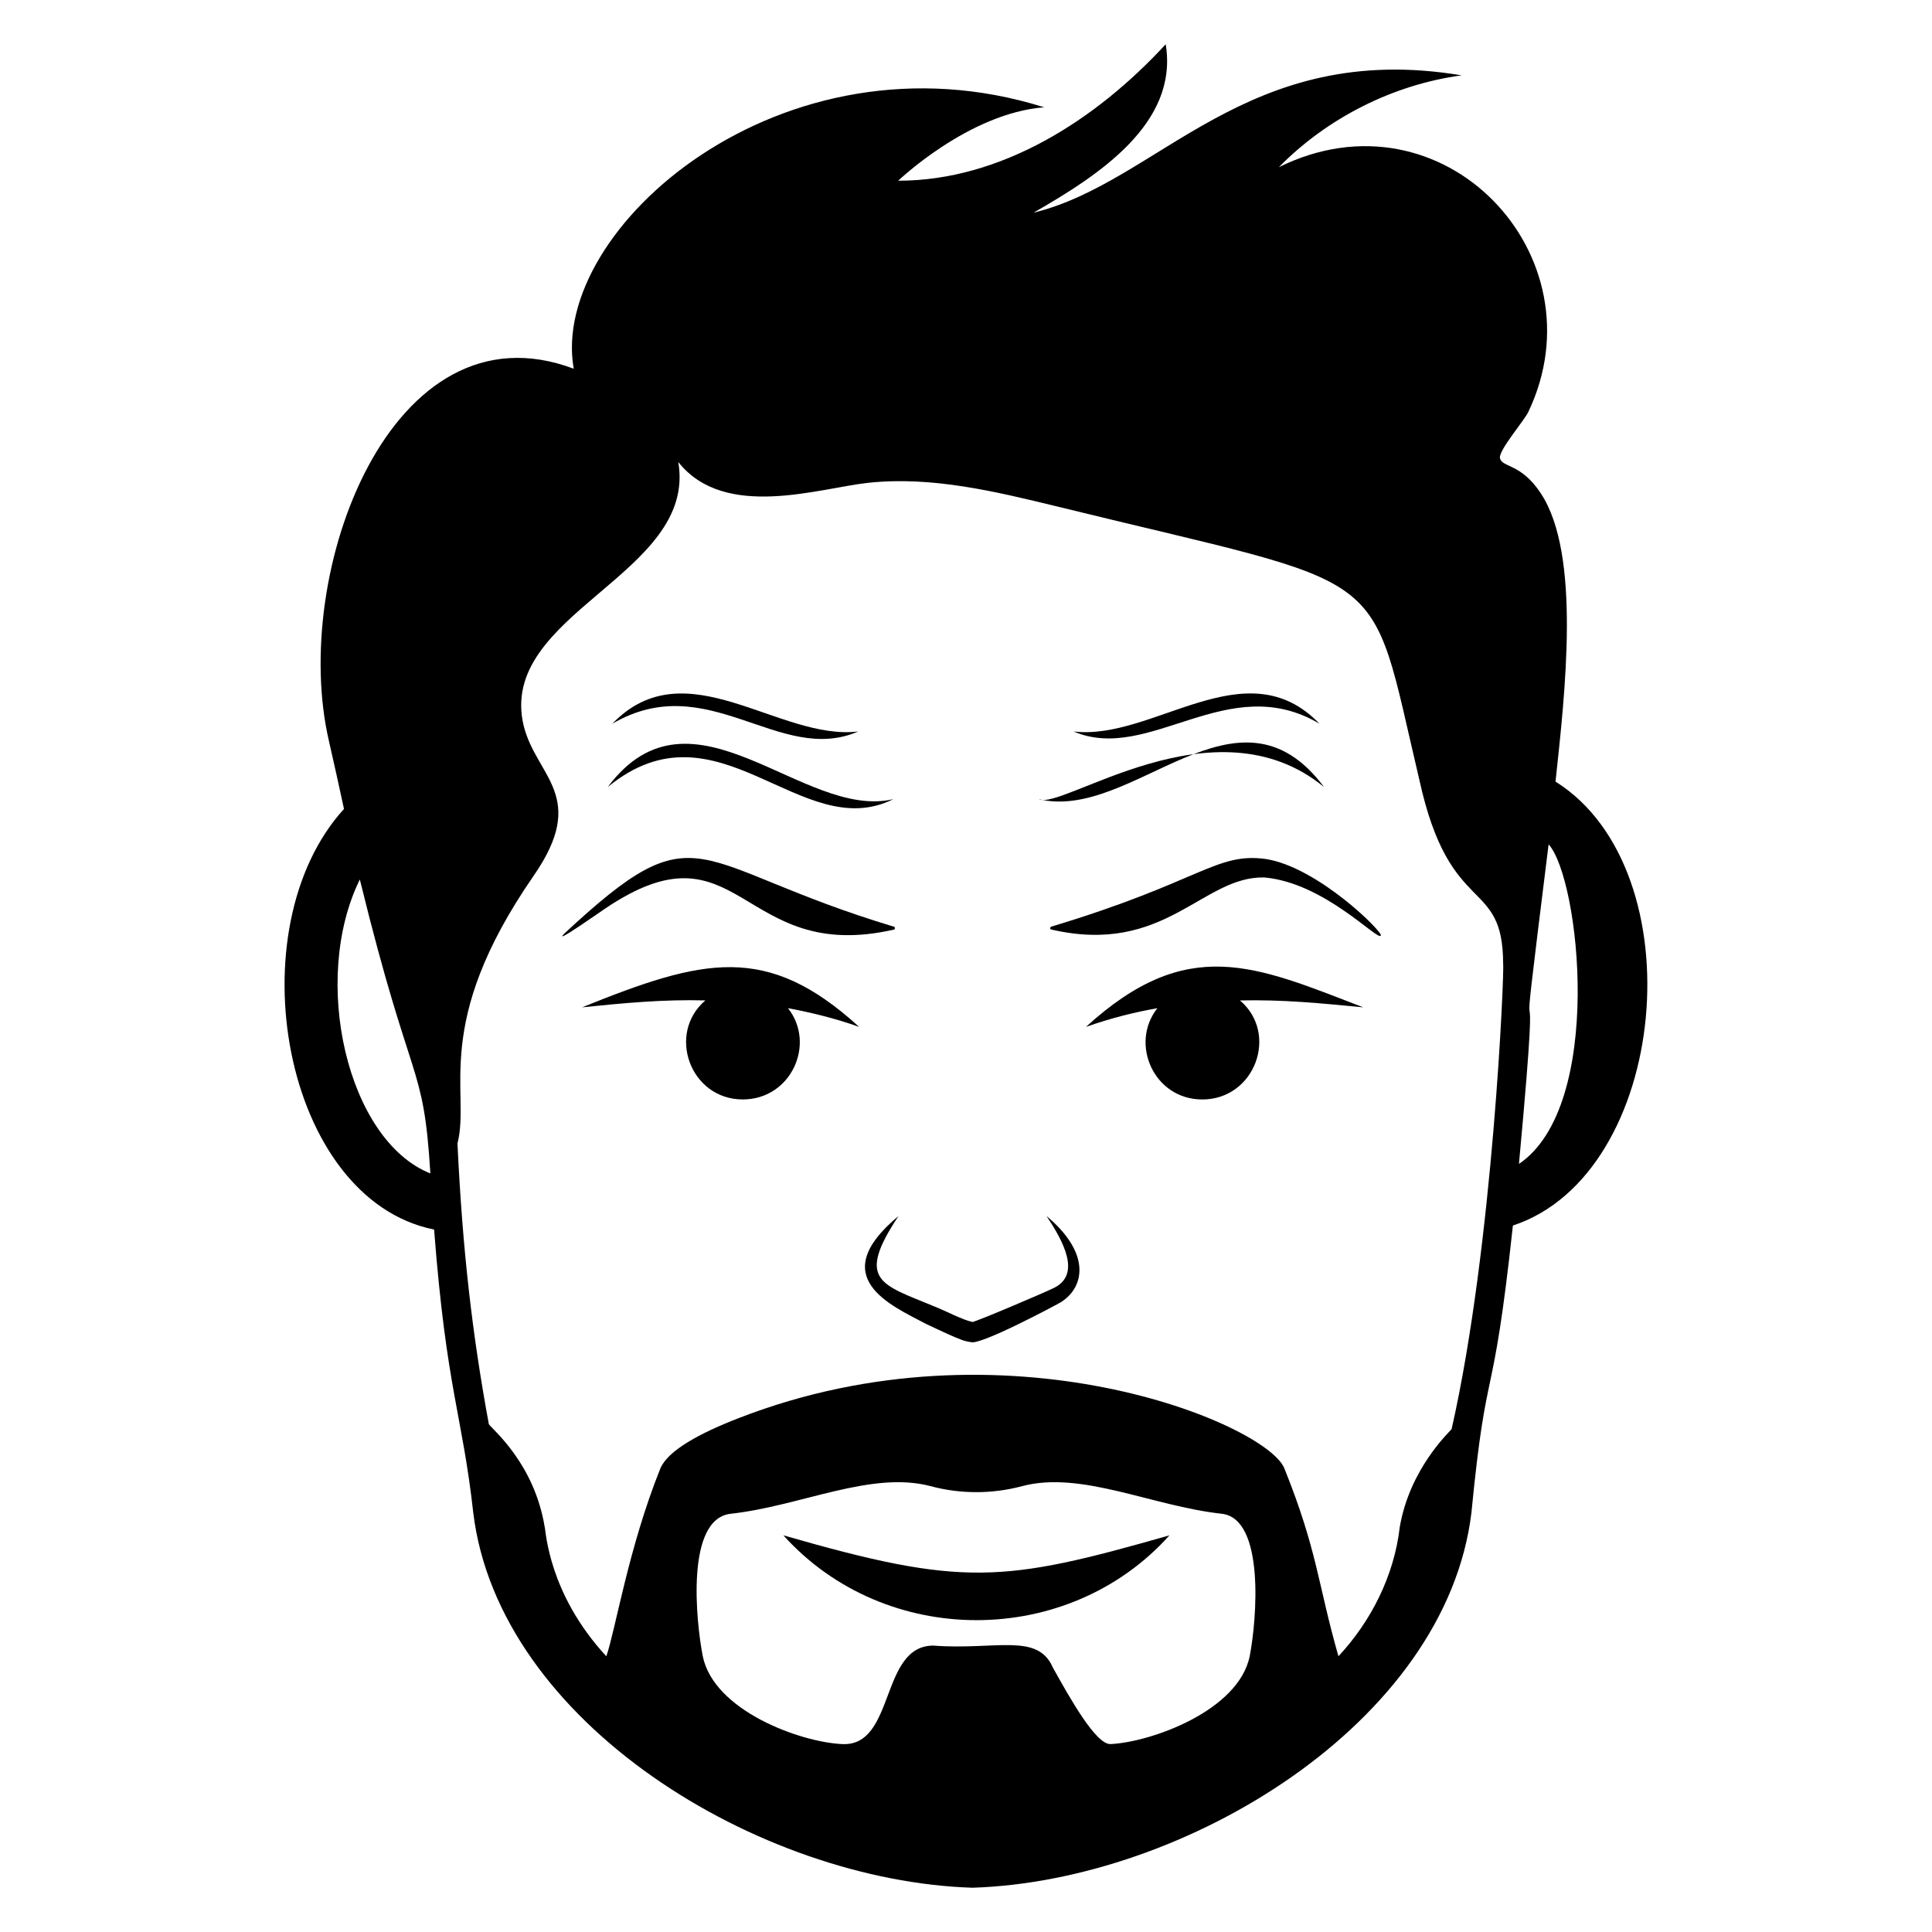 <?xml version="1.0" encoding="UTF-8"?>
<!-- Uploaded to: ICON Repo, www.svgrepo.com, Generator: ICON Repo Mixer Tools -->
<svg fill="#000000" width="800px" height="800px" version="1.1" viewBox="144 144 512 512" xmlns="http://www.w3.org/2000/svg">
 <g>
  <path d="m556.23 351.13c2.508-23.477 6.812-60.176-3.891-76.375-5.25-8.02-10.242-6.812-10.832-9.309-0.457-2.059 6.484-9.996 7.551-12.359 19.605-41.328-22.578-86.32-66.152-64.777 12.82-13.047 30.293-21.898 48.449-24.34-57.125-9.52-80.125 28.289-113.46 36.395 17.27-9.891 38.488-23.676 35.027-44.637-18.469 20.066-43.57 36.164-70.883 36.164 0 0 18.691-17.93 38.684-19.457-69.426-21.805-131.27 32.285-124.68 69.281-48.348-18.199-75.27 54.215-64.855 98.73 1.375 5.953 2.672 11.98 3.973 17.93-28.934 31.777-16.281 103.38 23.879 111.47 3.269 42.402 7.5 49.141 10.375 75.004 6.727 55.789 75.898 97.641 132.3 99.418 56.273-1.777 125.52-43.605 132.23-99.418 4.144-42.438 5.492-25.309 10.988-76.07 41.426-13.645 48.73-94.188 11.289-117.65zm-27.543 171.6c-0.555 0.762-11.055 10.379-13.734 25.941-1.473 12.902-7.613 24.996-16.25 34.258-5.535-19.355-5.508-27.84-14.348-49.824-4.863-11.871-73.914-40.688-144.43-13.352-10.68 4.121-18.918 8.699-20.902 13.352-8.5 21.137-11.98 43.184-14.344 49.824-15.379-16.637-15.996-33.203-16.328-34.258-2.746-16.734-13.598-25.613-14.801-27.238-4.418-24.016-6.961-45.953-8.316-74.391 3.527-13.75-7.035-31.559 20.141-70.883 14.676-21.148 0.773-26.23-2.594-39.828-7.152-29.84 46.086-39.945 40.973-69.891 12.32 15.574 37.488 6.852 50.508 5.492 16.711-1.754 33.422 2.289 49.75 6.258 90.586 22.266 82.371 14.348 96.133 72.484 8.098 36.988 22.203 25.414 22.203 48.832 0.359 1.094-2.613 74.613-13.656 123.22zm-105.68 63.172c-4.043-9.316-15.141-4.543-31.664-5.801-14.258 0-9.988 26.934-24.262 26.094-11.078-0.539-33.961-8.867-36.852-23.348-1.754-9.02-4.652-36.426 7.477-37.691 18.539-2.059 37.156-11.445 52.871-7.324 7.859 2.137 16.402 2.137 24.34 0 15.645-4.121 34.262 5.266 52.797 7.324 11.566 1.207 9.344 28.09 7.481 37.691-2.914 14.535-26.16 22.832-36.852 23.348-3.891 0.234-10.797-12.156-15.336-20.293zm-183.65-208.83c13.816 56.375 16.832 47.664 18.695 77.902-22.035-8.789-31.785-51.277-18.695-77.902zm307.18 75.383c7.106-76.777-2.262-3.223 7.859-84.691 8.242 9.078 14.926 69.285-7.859 84.691z"/>
  <path d="m351.6 550.88c27.078 30.047 75.523 29.898 102.32 0-44.227 12.633-54.773 13.695-102.32 0z"/>
  <path d="m421.34 466.26c4.488 6.734 9.348 15.633 1.754 19.152-2.074 1.039-19.684 8.562-21.367 8.926-2.82-0.609-6.789-2.82-10.301-4.195-13.879-5.789-20.746-6.715-9.305-23.883-19.59 16.238-2.019 23.656 7.172 28.535 9.992 4.754 10.43 4.644 12.055 4.883 2.535 0.852 22.773-9.938 23.961-10.684 6.211-4.059 7.703-13.004-3.969-22.734z"/>
  <path d="m380.9 390.35c0.078 0 0.23-0.078 0.23-0.23 0.074-0.23 0-0.457-0.23-0.535-54.594-16.43-51.168-31.855-87.359 1.832-3.344 3.344 10.043-6.141 10.832-6.637 35.883-24.227 35.531 14.941 76.527 5.57z"/>
  <path d="m479.48 371.65c-13.266-1.828-17.207 5.984-56.918 17.93-0.074 0.078-0.227 0.152-0.227 0.305-0.078 0.23 0.078 0.457 0.305 0.457 30.113 6.949 39.957-14.16 56.387-13.809 15.973 1.391 30.145 16.961 30.898 15.41 0.766-0.762-16.57-18.105-30.445-20.293z"/>
  <path d="m431.79 416.14c6.484-2.289 12.82-3.891 18.926-4.957-7.422 9.41-0.922 24.188 11.898 24.188 13.953 0 20.359-17.406 9.996-26.246 11.422-0.254 21.312 0.738 32.656 1.832-28.699-11.074-46.555-19.398-73.477 5.184z"/>
  <path d="m298.27 410.95c11.023-1.133 21.562-2.133 32.66-1.832-10.309 8.797-4.031 26.246 9.918 26.246 12.789 0 19.457-14.691 11.98-24.188 6.102 1.145 12.438 2.672 18.844 4.957-24.465-22.328-41.316-18.152-73.402-5.184z"/>
  <path d="m494.89 352.58c-23.062-30.879-50.586 9.246-75.613 3.207 6.18 3.125 46.625-27.07 75.613-3.207z"/>
  <path d="m380.75 355.78c-23.887 5.699-53.324-33.148-75.688-3.207 29.152-23.992 51.219 15.445 75.688 3.207z"/>
  <path d="m493.67 335.79c-19.52-20.27-44.031 4.578-65.16 2.059 20.059 8.594 40.941-16.434 65.16-2.059z"/>
  <path d="m371.44 337.85c-21.055 2.527-45.664-22.305-65.16-2.059 25.332-14.812 44.262 11.148 65.16 2.059z"/>
 </g>
</svg>